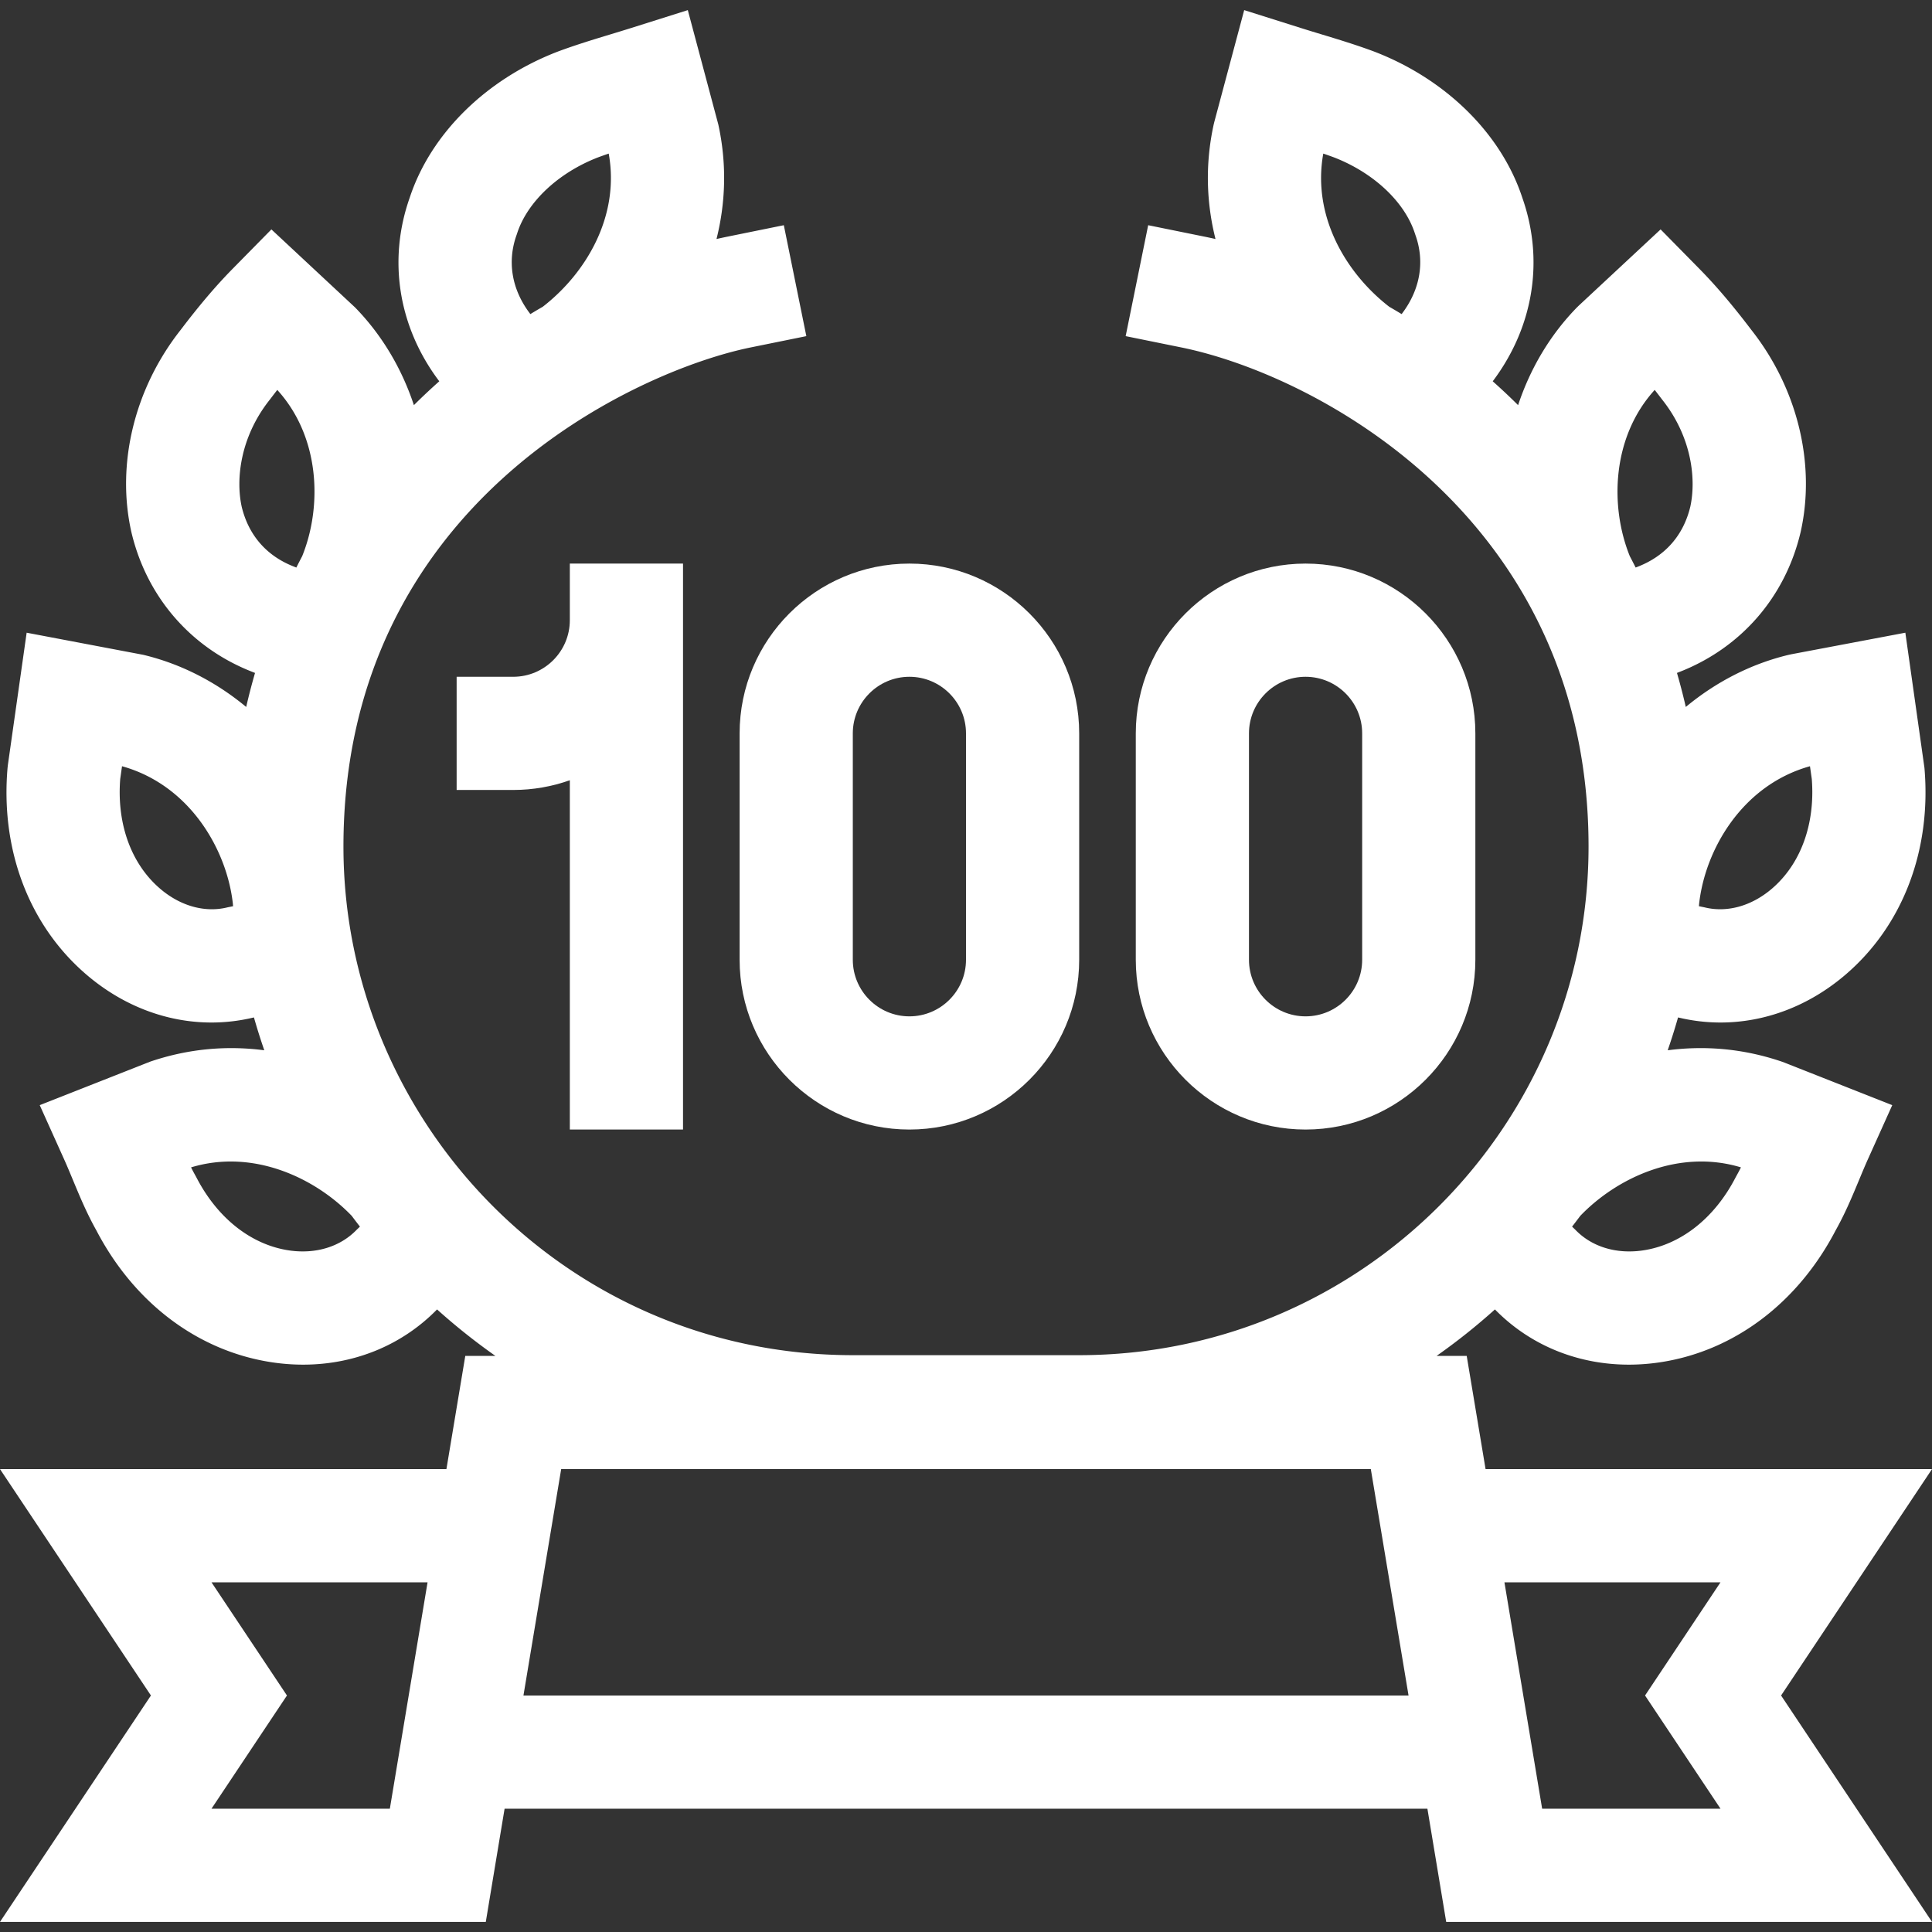 <?xml version="1.0" encoding="UTF-8"?> <svg xmlns="http://www.w3.org/2000/svg" xmlns:xlink="http://www.w3.org/1999/xlink" xmlns:svgjs="http://svgjs.com/svgjs" version="1.1" width="512" height="512" x="0" y="0" viewBox="0 0 512.055 512.055" style="enable-background:new 0 0 512 512" xml:space="preserve"><rect x="0" y="0" width="512.055" height="512.055" fill="#333333" stroke="none"/><g><path d="M181.027 299.373v-150h-30v15c0 8.271-6.729 15-15 15h-15v30h15c5.259 0 10.305-.915 15-2.58v92.58zM196.027 194.373v60c0 24.813 20.187 45 45 45s45-20.187 45-45v-60c0-24.813-20.187-45-45-45s-45 20.187-45 45zm30 0c0-8.271 6.729-15 15-15s15 6.729 15 15v60c0 8.271-6.729 15-15 15s-15-6.729-15-15zM391.027 254.373v-60c0-24.813-20.187-45-45-45s-45 20.187-45 45v60c0 24.813 20.187 45 45 45s45-20.187 45-45zm-60 0v-60c0-8.271 6.729-15 15-15s15 6.729 15 15v60c0 8.271-6.729 15-15 15s-15-6.729-15-15z" fill="#ffffff" data-original="#000000"></path><path d="M512.055 389.373h-118.32l-5-30h-7.994a166.123 166.123 0 0 0 15.473-12.322l.028.026c9.295 9.484 21.895 14.609 35.466 14.609 2.63 0 5.299-.193 7.985-.583 19.65-2.859 36.695-15.6 46.805-34.976 2.548-4.538 4.409-9.016 6.21-13.349.806-1.939 1.567-3.771 2.359-5.531l6.455-14.338-28.579-11.278-.663-.244c-10.363-3.535-20.604-4.288-30.274-3.023a162.474 162.474 0 0 0 2.74-8.699l.219.042a47.662 47.662 0 0 0 11.046 1.299c11.764 0 23.385-4.364 33.073-12.641 15.216-13 22.857-32.998 20.966-54.868l-5.06-35.805-30.17 5.703-.696.148c-10.106 2.412-19.395 7.247-27.323 13.826a165.882 165.882 0 0 0-2.34-9.017l.487-.192c16.411-6.354 28.165-19.834 32.249-36.984l.044-.189c4.046-18.024-.827-38.014-13.033-53.507-4.993-6.578-9.396-11.754-13.848-16.277l-10.235-10.401-21.655 20.167-.509.497c-7.17 7.341-12.405 16.254-15.606 25.911a165.557 165.557 0 0 0-6.724-6.318l.151-.205c10.702-14.337 13.499-31.985 7.688-48.454-5.562-16.918-20.188-31.373-39.17-38.698l-.181-.068c-4.723-1.753-9.41-3.176-13.943-4.552-1.822-.553-3.645-1.106-5.459-1.679L329.76 2.682l-7.923 29.644-.163.671c-2.326 10.649-1.895 20.887.479 30.349a157.85 157.85 0 0 0-3.141-.673l-14.7-2.984-5.969 29.4 14.7 2.984c35.983 7.305 107.984 45.384 107.984 132.3 0 73.759-60.032 134.767-135.007 134.802h-59.986c-76.179-.036-135.007-62.161-135.007-134.802 0-91.139 77.873-126.187 107.984-132.3l14.7-2.984-5.969-29.4-14.7 2.984c-1.05.213-2.096.439-3.141.673 2.373-9.461 2.805-19.7.479-30.349l-8.086-30.315-14.957 4.721c-1.814.573-3.637 1.125-5.459 1.679-4.533 1.376-9.221 2.799-13.943 4.552l-.181.068c-18.981 7.325-33.606 21.78-39.17 38.698-5.812 16.469-3.016 34.117 7.636 48.383l.203.276a164.899 164.899 0 0 0-6.724 6.318c-3.201-9.657-8.436-18.57-15.606-25.911L71.93 60.801 61.694 71.203c-4.452 4.523-8.854 9.699-13.848 16.277-12.206 15.493-17.079 35.483-13.033 53.507l.044.189c4.084 17.15 15.838 30.63 32.16 36.95l.575.227a164.967 164.967 0 0 0-2.34 9.017c-7.928-6.58-17.217-11.414-27.323-13.826l-30.866-5.852-4.967 34.99-.093.815c-1.892 21.87 5.75 41.869 20.966 54.868 9.689 8.277 21.309 12.641 33.073 12.641 3.686 0 7.386-.428 11.046-1.299l.219-.042a162.474 162.474 0 0 0 2.74 8.699c-9.67-1.264-19.91-.512-30.274 3.023l-29.242 11.521 6.455 14.338c.792 1.759 1.553 3.591 2.359 5.531 1.801 4.333 3.662 8.812 6.211 13.351 10.109 19.374 27.154 32.116 46.804 34.974a55.45 55.45 0 0 0 7.985.583c13.57 0 26.172-5.125 35.466-14.609l.028-.026a166.255 166.255 0 0 0 15.473 12.322h-7.994l-5 30H0l40 60-40 60h128.756c1.769-10.656 3.412-20.564 4.981-30h244.58c1.459 8.771 3.05 18.364 4.981 30h128.756l-40-60zM350.721 40.708c.967.329 1.921.666 2.864 1.015 10.51 4.081 18.712 11.79 21.414 20.136l.146.43c2.505 7.001 1.296 14.324-3.456 20.689l-.199.27a162.197 162.197 0 0 0-3.289-1.946c-11.384-8.804-20.496-23.93-17.48-40.594zm110.694 268.693a47.57 47.57 0 0 1-1.158 2.185l-.275.508c-5.594 10.818-14.562 17.86-24.606 19.322-7.014 1.02-13.507-.97-17.828-5.461l-.887-.852a163.83 163.83 0 0 0 2.164-2.844c9.738-10.139 26.199-17.835 42.59-12.858zm18.298-106.321.48 3.383c.935 11.945-2.916 22.532-10.595 29.092-5.393 4.607-11.902 6.403-17.858 4.925l-1.462-.3c.022-.229.039-.46.059-.689 1.587-14.279 11.379-31.397 29.376-36.411zm-41.151-99.739c.598.768 1.208 1.561 1.83 2.383l.194.25c7.875 9.945 8.99 21.145 7.404 28.349-1.833 7.572-6.629 13.055-13.963 15.895l-.517.204a164.956 164.956 0 0 0-1.55-3.017c-5.348-13.233-4.752-31.593 6.602-44.064zM140.313 82.908c-4.7-6.295-5.909-13.618-3.404-20.619l.146-.43c2.703-8.347 10.904-16.056 21.416-20.136a114.39 114.39 0 0 1 2.862-1.015c3.016 16.663-6.096 31.788-17.479 40.593a167.18 167.18 0 0 0-3.291 1.947zm-62.375 67.276c-7.246-2.805-12.041-8.289-13.874-15.86-1.586-7.205-.471-18.404 7.404-28.349l.194-.25c.622-.822 1.232-1.615 1.83-2.383 11.354 12.471 11.95 30.831 6.6 44.065-.527 1-1.044 2.006-1.55 3.017zM60.314 240.48c-5.956 1.48-12.465-.317-17.858-4.925-7.679-6.561-11.529-17.147-10.595-29.092l.48-3.383c17.997 5.014 27.789 22.133 29.376 36.411.021.23.037.46.059.689zm16.366 90.936c-10.044-1.461-19.013-8.504-24.606-19.322l-.276-.51a48.487 48.487 0 0 1-1.158-2.183c16.395-4.976 32.853 2.719 42.593 12.859.709.955 1.433 1.901 2.164 2.843l-.887.852c-4.322 4.489-10.819 6.477-17.83 5.461zm296.64 117.957H138.734l10-60H363.32zm-317.265 30 20-30-20-30h57.266l-9.995 60zm399.945 0h-47.271l-9.995-60H456l-20 30z" fill="#ffffff" data-original="#000000"></path></g></svg> 